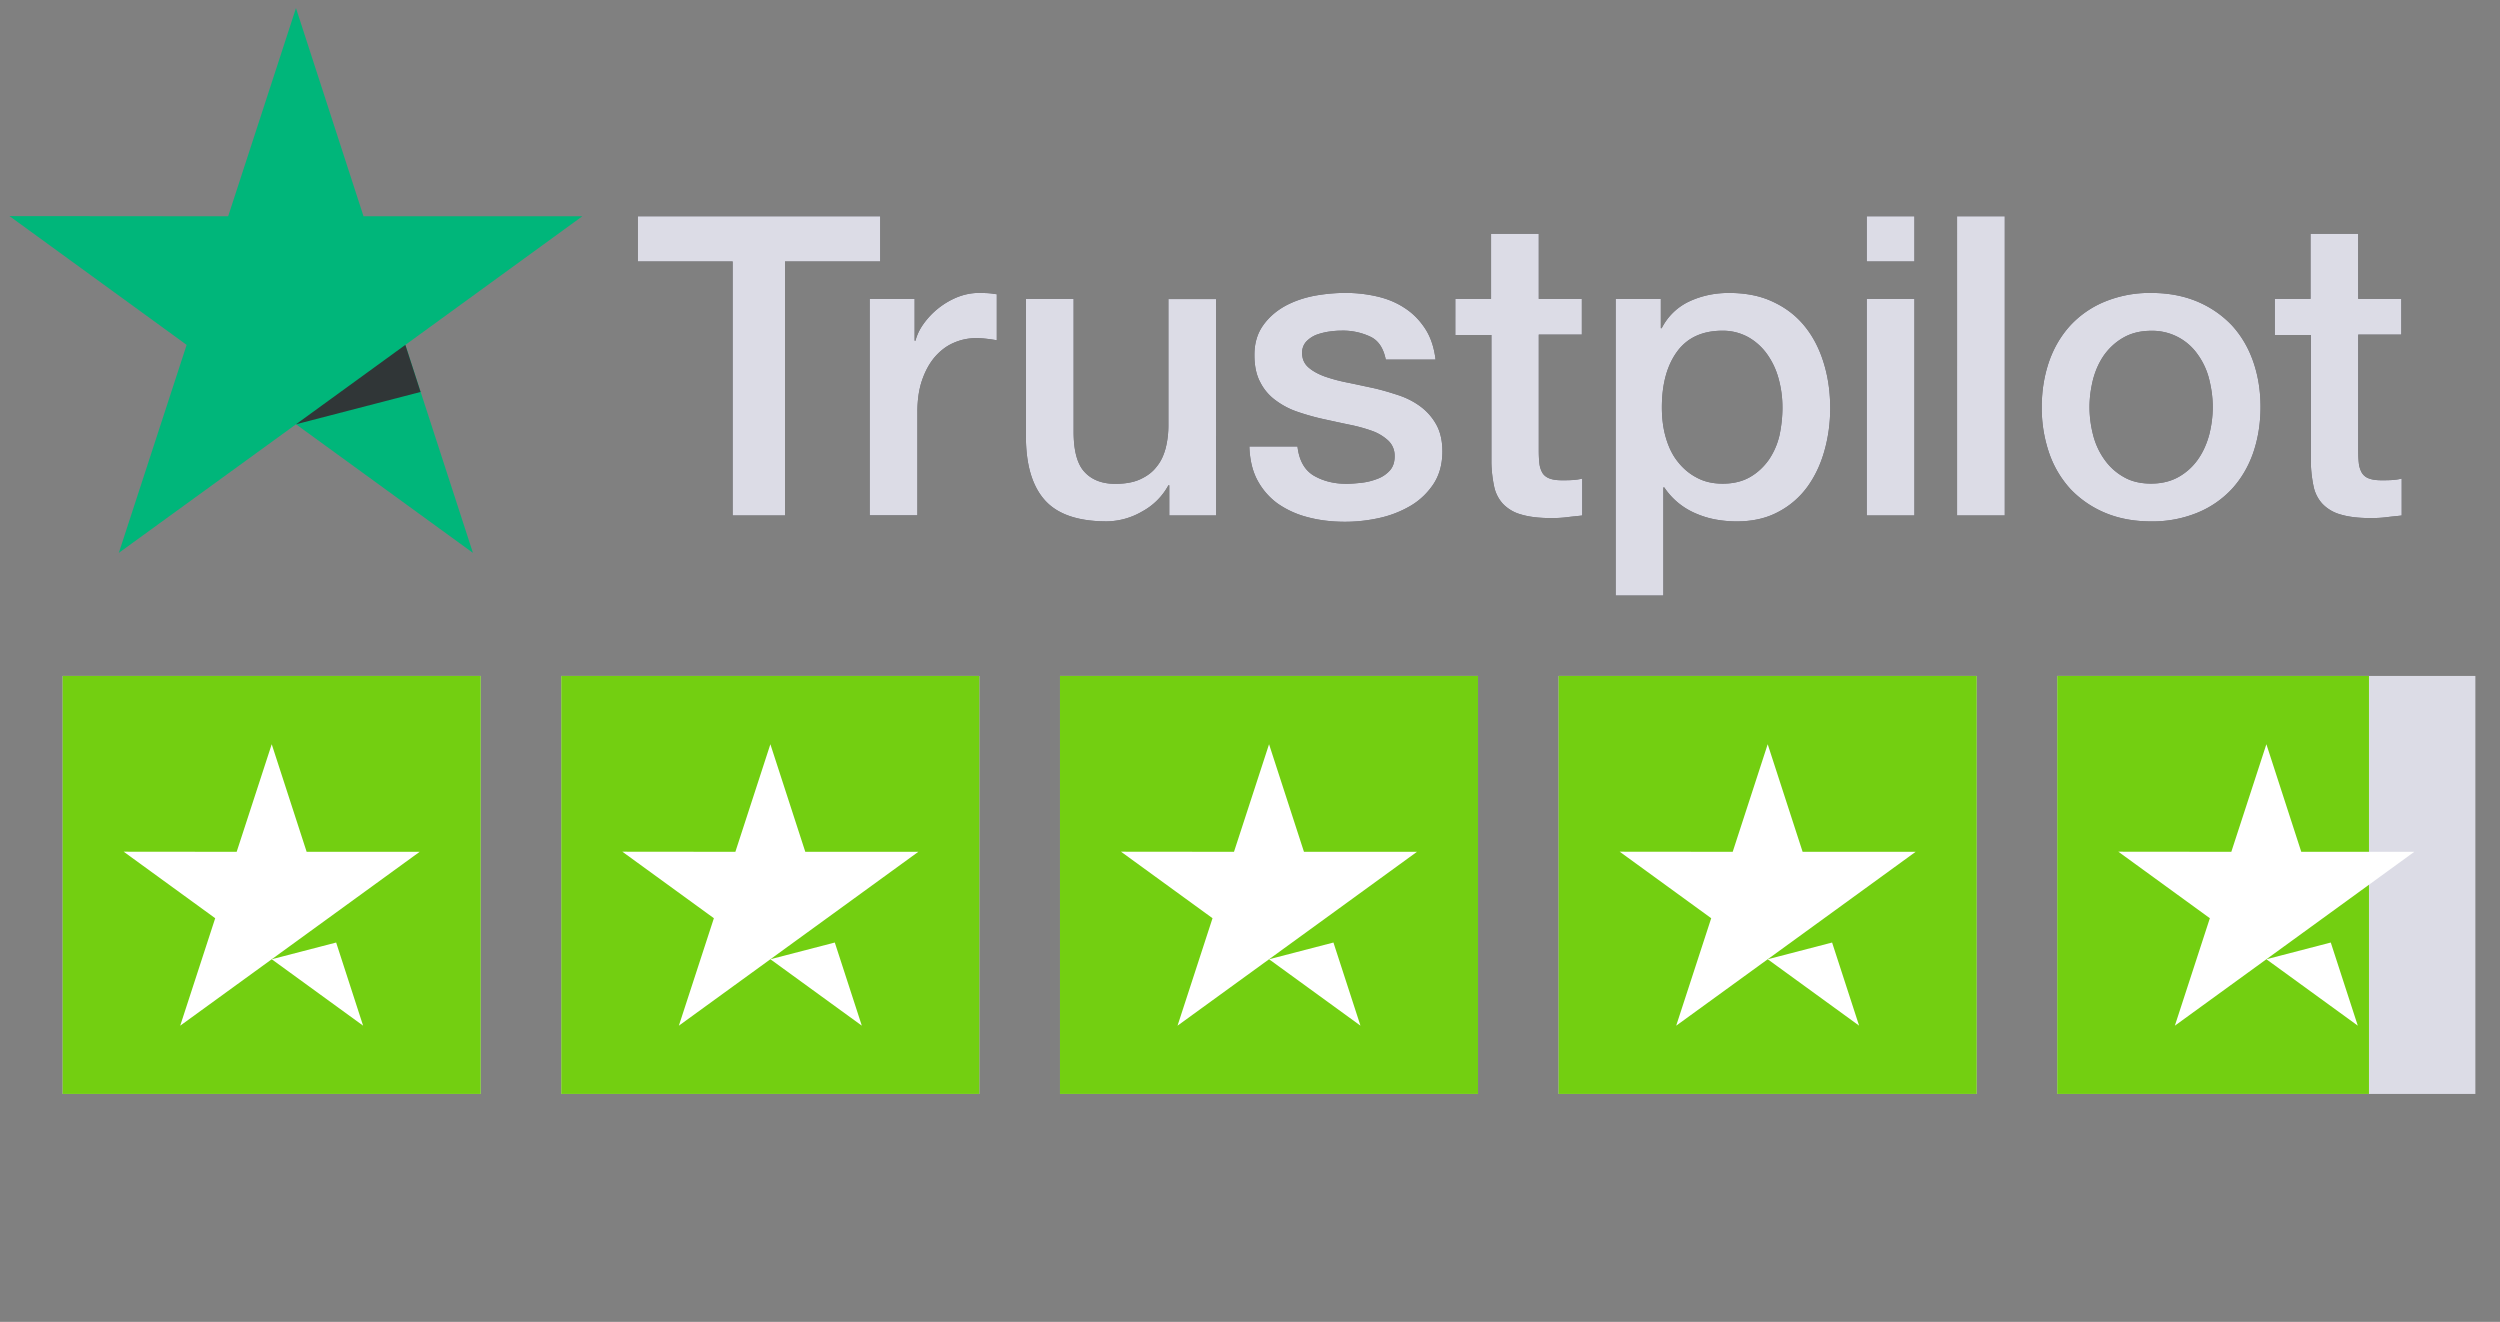 <svg width="87" height="46" fill="none" xmlns="http://www.w3.org/2000/svg"><rect width="100%" height="100%" fill="#808080" stroke="none"/><g clip-path="url(#a)"><path d="M22.203 7.527h8.429V9.1h-3.314v8.839h-1.822v-8.84h-3.3V7.528h.007zm8.068 2.873h1.558v1.456h.03c.052-.206.148-.404.287-.595a2.708 2.708 0 0 1 1.167-.919c.243-.096.493-.148.743-.148.19 0 .33.007.404.015.073.007.147.022.228.03v1.602a5.526 5.526 0 0 0-.36-.052 3.003 3.003 0 0 0-.361-.022c-.28 0-.544.059-.793.17-.25.11-.463.28-.647.492-.185.22-.33.485-.441.808-.11.324-.161.691-.161 1.11v3.587h-1.66V10.4h.006zm12.05 7.539h-1.63v-1.051h-.03a2.258 2.258 0 0 1-.911.91 2.502 2.502 0 0 1-1.234.346c-.993 0-1.712-.243-2.153-.735-.441-.492-.661-1.234-.661-2.226V10.4h1.66v4.623c0 .66.126 1.132.382 1.403.25.272.61.411 1.065.411.352 0 .64-.052.875-.16.236-.11.426-.25.565-.435.148-.176.25-.397.316-.647a3.21 3.21 0 0 0 .095-.815v-4.373h1.66l.002 7.532zm2.83-2.418c.053.485.236.823.552 1.021.324.192.706.294 1.154.294.154 0 .33-.015.53-.037.198-.022.389-.074.558-.14a1.08 1.08 0 0 0 .434-.3c.11-.133.161-.303.154-.516a.711.711 0 0 0-.234-.521 1.65 1.65 0 0 0-.559-.33 5.62 5.62 0 0 0-.78-.213c-.293-.06-.588-.126-.888-.191a8.298 8.298 0 0 1-.897-.25 2.732 2.732 0 0 1-.771-.398 1.743 1.743 0 0 1-.544-.632c-.139-.256-.206-.573-.206-.955 0-.411.103-.75.302-1.03.198-.28.456-.5.756-.669.309-.169.647-.286 1.021-.36a6.282 6.282 0 0 1 1.073-.102c.39 0 .765.043 1.117.125.352.08.676.213.963.404.286.185.521.426.712.72.191.293.309.654.36 1.073h-1.733c-.08-.397-.257-.67-.544-.801a2.231 2.231 0 0 0-.984-.207c-.117 0-.257.007-.419.03a2.274 2.274 0 0 0-.456.11c-.14.053-.257.133-.36.236a.567.567 0 0 0-.148.404c0 .206.074.367.213.493.14.125.324.228.552.315.228.08.484.154.78.213.293.059.594.126.903.191.302.066.595.154.889.25.293.096.551.228.78.397.227.17.41.376.55.626.14.25.214.565.214.933 0 .448-.103.823-.309 1.139-.206.308-.47.565-.793.756a3.71 3.71 0 0 1-1.088.426 5.512 5.512 0 0 1-1.184.133c-.477 0-.918-.052-1.322-.162a3.213 3.213 0 0 1-1.052-.484 2.398 2.398 0 0 1-.697-.815c-.17-.324-.257-.713-.272-1.16h1.675l-.001-.016zm5.482-5.12h1.256V8.136h1.66V10.4h1.499v1.243h-1.499v4.027c0 .176.007.324.022.456a.86.86 0 0 0 .102.324c.05.088.133.154.243.198.11.043.25.065.441.065.118 0 .235 0 .352-.007.118-.006.235-.022.353-.052v1.286c-.185.022-.368.037-.537.06-.176.021-.352.03-.536.03-.441 0-.793-.045-1.058-.127a1.378 1.378 0 0 1-.626-.367 1.274 1.274 0 0 1-.308-.602 4.455 4.455 0 0 1-.096-.83v-4.447h-1.256V10.4h-.012zm5.592 0h1.572v1.02h.03a2.05 2.05 0 0 1 .978-.94c.42-.191.867-.287 1.36-.287.595 0 1.11.103 1.55.316.441.206.809.493 1.102.86.294.367.507.793.654 1.279.148.485.22 1.006.22 1.558 0 .506-.066.999-.198 1.469-.132.477-.33.897-.595 1.264a2.928 2.928 0 0 1-1.015.875c-.41.22-.888.33-1.447.33-.243 0-.484-.022-.727-.065a3.154 3.154 0 0 1-.698-.213 2.482 2.482 0 0 1-1.095-.905h-.031v3.762h-1.66V10.4zm5.804 3.776a3.73 3.73 0 0 0-.132-.993 2.66 2.66 0 0 0-.397-.852 2.03 2.03 0 0 0-.654-.595 1.828 1.828 0 0 0-.904-.228c-.697 0-1.227.243-1.58.728-.352.484-.529 1.131-.529 1.94 0 .382.044.734.14 1.058.095.323.227.602.418.838.185.235.404.419.661.551.257.14.559.207.897.207.382 0 .698-.081.962-.235.265-.155.478-.36.648-.602.169-.25.293-.53.367-.845.067-.318.103-.642.103-.972zm2.933-6.65h1.66V9.1h-1.66V7.527zm0 2.873h1.66v7.539h-1.66V10.4zm3.144-2.873h1.66v10.412h-1.66V7.527zm6.754 10.618c-.603 0-1.139-.102-1.61-.302a3.55 3.55 0 0 1-1.197-.823 3.581 3.581 0 0 1-.743-1.256 4.839 4.839 0 0 1-.257-1.601c0-.573.09-1.102.257-1.588.17-.484.42-.903.743-1.256a3.392 3.392 0 0 1 1.197-.823 4.11 4.11 0 0 1 1.61-.302c.602 0 1.138.103 1.61.302.469.198.866.478 1.196.823.324.352.574.772.743 1.256.17.485.257 1.015.257 1.588 0 .58-.09 1.117-.257 1.601-.17.485-.42.904-.743 1.256a3.392 3.392 0 0 1-1.197.823 4.122 4.122 0 0 1-1.61.302zm0-1.316c.367 0 .69-.08.962-.235a2.05 2.05 0 0 0 .669-.61c.176-.25.302-.536.389-.852.08-.315.124-.639.124-.969 0-.324-.044-.639-.124-.963a2.51 2.51 0 0 0-.39-.851 1.925 1.925 0 0 0-1.631-.837c-.367 0-.69.08-.962.235-.272.154-.493.36-.669.602-.176.25-.302.53-.389.851-.08.324-.124.64-.124.963 0 .33.043.654.124.97.08.315.213.601.39.851.175.25.396.456.668.61.272.161.595.235.962.235zm4.29-6.429h1.256V8.137h1.66V10.4h1.5v1.243h-1.5v4.027c0 .176.007.324.022.456a.86.86 0 0 0 .103.324.468.468 0 0 0 .243.198c.11.043.25.065.44.065.118 0 .235 0 .353-.007.117-.006.234-.022.352-.052v1.286c-.184.022-.367.037-.537.06-.176.021-.352.03-.536.03-.441 0-.793-.045-1.058-.127a1.378 1.378 0 0 1-.625-.367 1.275 1.275 0 0 1-.309-.602 4.455 4.455 0 0 1-.096-.83v-4.447h-1.255V10.4h-.013z" fill="#191919"/><path d="M22.203 7.527h8.429V9.1h-3.314v8.839h-1.822v-8.84h-3.3V7.528h.007zm8.068 2.873h1.558v1.456h.03c.052-.206.148-.404.287-.595a2.708 2.708 0 0 1 1.167-.919c.243-.096.493-.148.743-.148.19 0 .33.007.404.015.073.007.147.022.228.03v1.602a5.526 5.526 0 0 0-.36-.052 3.003 3.003 0 0 0-.361-.022c-.28 0-.544.059-.793.17-.25.11-.463.28-.647.492-.185.22-.33.485-.441.808-.11.324-.161.691-.161 1.11v3.587h-1.66V10.4h.006zm12.05 7.539h-1.63v-1.051h-.03a2.258 2.258 0 0 1-.911.91 2.502 2.502 0 0 1-1.234.346c-.993 0-1.712-.243-2.153-.735-.441-.492-.661-1.234-.661-2.226V10.4h1.66v4.623c0 .66.126 1.132.382 1.403.25.272.61.411 1.065.411.352 0 .64-.052.875-.16.236-.11.426-.25.565-.435.148-.176.25-.397.316-.647a3.21 3.21 0 0 0 .095-.815v-4.373h1.66l.002 7.532zm2.83-2.418c.053.485.236.823.552 1.021.324.192.706.294 1.154.294.154 0 .33-.015.53-.037.198-.022.389-.074.558-.14a1.08 1.08 0 0 0 .434-.3c.11-.133.161-.303.154-.516a.711.711 0 0 0-.234-.521 1.65 1.65 0 0 0-.559-.33 5.62 5.62 0 0 0-.78-.213c-.293-.06-.588-.126-.888-.191a8.298 8.298 0 0 1-.897-.25 2.732 2.732 0 0 1-.771-.398 1.743 1.743 0 0 1-.544-.632c-.139-.256-.206-.573-.206-.955 0-.411.103-.75.302-1.03.198-.28.456-.5.756-.669.309-.169.647-.286 1.021-.36a6.282 6.282 0 0 1 1.073-.102c.39 0 .765.043 1.117.125.352.08.676.213.963.404.286.185.521.426.712.72.191.293.309.654.36 1.073h-1.733c-.08-.397-.257-.67-.544-.801a2.231 2.231 0 0 0-.984-.207c-.117 0-.257.007-.419.03a2.274 2.274 0 0 0-.456.11c-.14.053-.257.133-.36.236a.567.567 0 0 0-.148.404c0 .206.074.367.213.493.14.125.324.228.552.315.228.08.484.154.78.213.293.059.594.126.903.191.302.066.595.154.889.25.293.096.551.228.78.397.227.17.41.376.55.626.14.25.214.565.214.933 0 .448-.103.823-.309 1.139-.206.308-.47.565-.793.756a3.71 3.71 0 0 1-1.088.426 5.512 5.512 0 0 1-1.184.133c-.477 0-.918-.052-1.322-.162a3.213 3.213 0 0 1-1.052-.484 2.398 2.398 0 0 1-.697-.815c-.17-.324-.257-.713-.272-1.16h1.675l-.001-.016zm5.482-5.12h1.256V8.136h1.66V10.4h1.499v1.243h-1.499v4.027c0 .176.007.324.022.456a.86.86 0 0 0 .102.324c.05.088.133.154.243.198.11.043.25.065.441.065.118 0 .235 0 .352-.007.118-.006.235-.022.353-.052v1.286c-.185.022-.368.037-.537.06-.176.021-.352.03-.536.03-.441 0-.793-.045-1.058-.127a1.378 1.378 0 0 1-.626-.367 1.274 1.274 0 0 1-.308-.602 4.455 4.455 0 0 1-.096-.83v-4.447h-1.256V10.4h-.012zm5.592 0h1.572v1.02h.03a2.05 2.05 0 0 1 .978-.94c.42-.191.867-.287 1.36-.287.595 0 1.11.103 1.55.316.441.206.809.493 1.102.86.294.367.507.793.654 1.279.148.485.22 1.006.22 1.558 0 .506-.066.999-.198 1.469-.132.477-.33.897-.595 1.264a2.928 2.928 0 0 1-1.015.875c-.41.22-.888.33-1.447.33-.243 0-.484-.022-.727-.065a3.154 3.154 0 0 1-.698-.213 2.482 2.482 0 0 1-1.095-.905h-.031v3.762h-1.66V10.4zm5.804 3.776a3.73 3.73 0 0 0-.132-.993 2.66 2.66 0 0 0-.397-.852 2.03 2.03 0 0 0-.654-.595 1.828 1.828 0 0 0-.904-.228c-.697 0-1.227.243-1.58.728-.352.484-.529 1.131-.529 1.94 0 .382.044.734.14 1.058.095.323.227.602.418.838.185.235.404.419.661.551.257.14.559.207.897.207.382 0 .698-.081.962-.235.265-.155.478-.36.648-.602.169-.25.293-.53.367-.845.067-.318.103-.642.103-.972zm2.933-6.65h1.66V9.1h-1.66V7.527zm0 2.873h1.66v7.539h-1.66V10.4zm3.144-2.873h1.66v10.412h-1.66V7.527zm6.754 10.618c-.603 0-1.139-.102-1.61-.302a3.55 3.55 0 0 1-1.197-.823 3.581 3.581 0 0 1-.743-1.256 4.839 4.839 0 0 1-.257-1.601c0-.573.09-1.102.257-1.588.17-.484.42-.903.743-1.256a3.392 3.392 0 0 1 1.197-.823 4.11 4.11 0 0 1 1.61-.302c.602 0 1.138.103 1.61.302.469.198.866.478 1.196.823.324.352.574.772.743 1.256.17.485.257 1.015.257 1.588 0 .58-.09 1.117-.257 1.601-.17.485-.42.904-.743 1.256a3.392 3.392 0 0 1-1.197.823 4.122 4.122 0 0 1-1.61.302zm0-1.316c.367 0 .69-.08.962-.235a2.05 2.05 0 0 0 .669-.61c.176-.25.302-.536.389-.852.08-.315.124-.639.124-.969 0-.324-.044-.639-.124-.963a2.51 2.51 0 0 0-.39-.851 1.925 1.925 0 0 0-1.631-.837c-.367 0-.69.08-.962.235-.272.154-.493.36-.669.602-.176.25-.302.53-.389.851-.08.324-.124.64-.124.963 0 .33.043.654.124.97.08.315.213.601.39.851.175.25.396.456.668.61.272.161.595.235.962.235zm4.29-6.429h1.256V8.137h1.66V10.4h1.5v1.243h-1.5v4.027c0 .176.007.324.022.456a.86.86 0 0 0 .103.324.468.468 0 0 0 .243.198c.11.043.25.065.44.065.118 0 .235 0 .353-.007.117-.006.234-.022.352-.052v1.286c-.184.022-.367.037-.537.06-.176.021-.352.03-.536.03-.441 0-.793-.045-1.058-.127a1.378 1.378 0 0 1-.625-.367 1.275 1.275 0 0 1-.309-.602 4.455 4.455 0 0 1-.096-.83v-4.447h-1.255V10.4h-.013z" fill="#DCDCE6"/><path d="M20.263 7.527h-7.612L10.3.282 7.94 7.527.33 7.52l6.165 4.482-2.36 7.238 6.166-4.475 6.157 4.475-2.351-7.238 6.157-4.475z" fill="#00B67A"/><path d="m14.636 13.64-.53-1.638-3.806 2.763 4.336-1.125z" fill="#303637"/><path d="M16.728 23.523H2.18V38.07h14.548V23.523z" fill="#DCDCE6"/><path d="M16.728 23.523H2.18V38.07h14.548V23.523z" fill="#73CF11"/><path d="m9.456 33.382 3.18 2.311-.938-2.893-2.242.582z" fill="#fff"/><path d="M14.604 29.643h-3.933l-1.215-3.744-1.22 3.744-3.932-.004 3.185 2.315-1.218 3.74 3.185-2.312 1.967-1.428 3.181-2.311z" fill="#fff"/><path d="M34.081 23.523H19.533V38.07H34.08V23.523z" fill="#DCDCE6"/><path d="M34.081 23.523H19.533V38.07H34.08V23.523z" fill="#73CF11"/><path d="m26.81 33.382 3.181 2.311-.94-2.893-2.242.582zM31.957 29.643h-3.933l-1.215-3.744-1.218 3.744-3.933-.004 3.185 2.315-1.219 3.74 3.185-2.312 1.967-1.428 3.181-2.311z" fill="#fff"/><path d="M51.435 23.523H36.887V38.07h14.548V23.523z" fill="#DCDCE6"/><path d="M51.435 23.523H36.887V38.07h14.548V23.523z" fill="#73CF11"/><path d="m44.163 33.382 3.181 2.311-.94-2.893-2.24.582z" fill="#fff"/><path d="M49.31 29.643h-3.932l-1.215-3.744-1.22 3.744-3.932-.004 3.185 2.315-1.218 3.74 3.185-2.312 1.967-1.428 3.18-2.311z" fill="#fff"/><path d="M68.788 23.523H54.24V38.07h14.548V23.523z" fill="#DCDCE6"/><path d="M68.788 23.523H54.24V38.07h14.548V23.523z" fill="#73CF11"/><path d="m61.516 33.382 3.181 2.311-.94-2.893-2.24.582z" fill="#fff"/><path d="M66.664 29.643h-3.933l-1.215-3.744-1.218 3.744-3.933-.004 3.185 2.315-1.219 3.74 3.185-2.312 1.967-1.428 3.181-2.311z" fill="#fff"/><path d="M86.142 23.523H71.594V38.07h14.549V23.523z" fill="#DCDCE6"/><path d="M82.44 23.523H71.594V38.07H82.44V23.523z" fill="#73CF11"/><path d="m78.87 33.382 3.181 2.311-.94-2.893-2.24.582z" fill="#fff"/><path d="M84.017 29.643h-3.933l-1.214-3.744-1.22 3.744-3.932-.004 3.185 2.315-1.218 3.74 3.185-2.312 1.967-1.428 3.18-2.311z" fill="#fff"/></g><defs><clipPath id="a"><path fill="#fff" transform="translate(.329 .282)" d="M0 0h85.814v45H0z"/></clipPath></defs></svg>